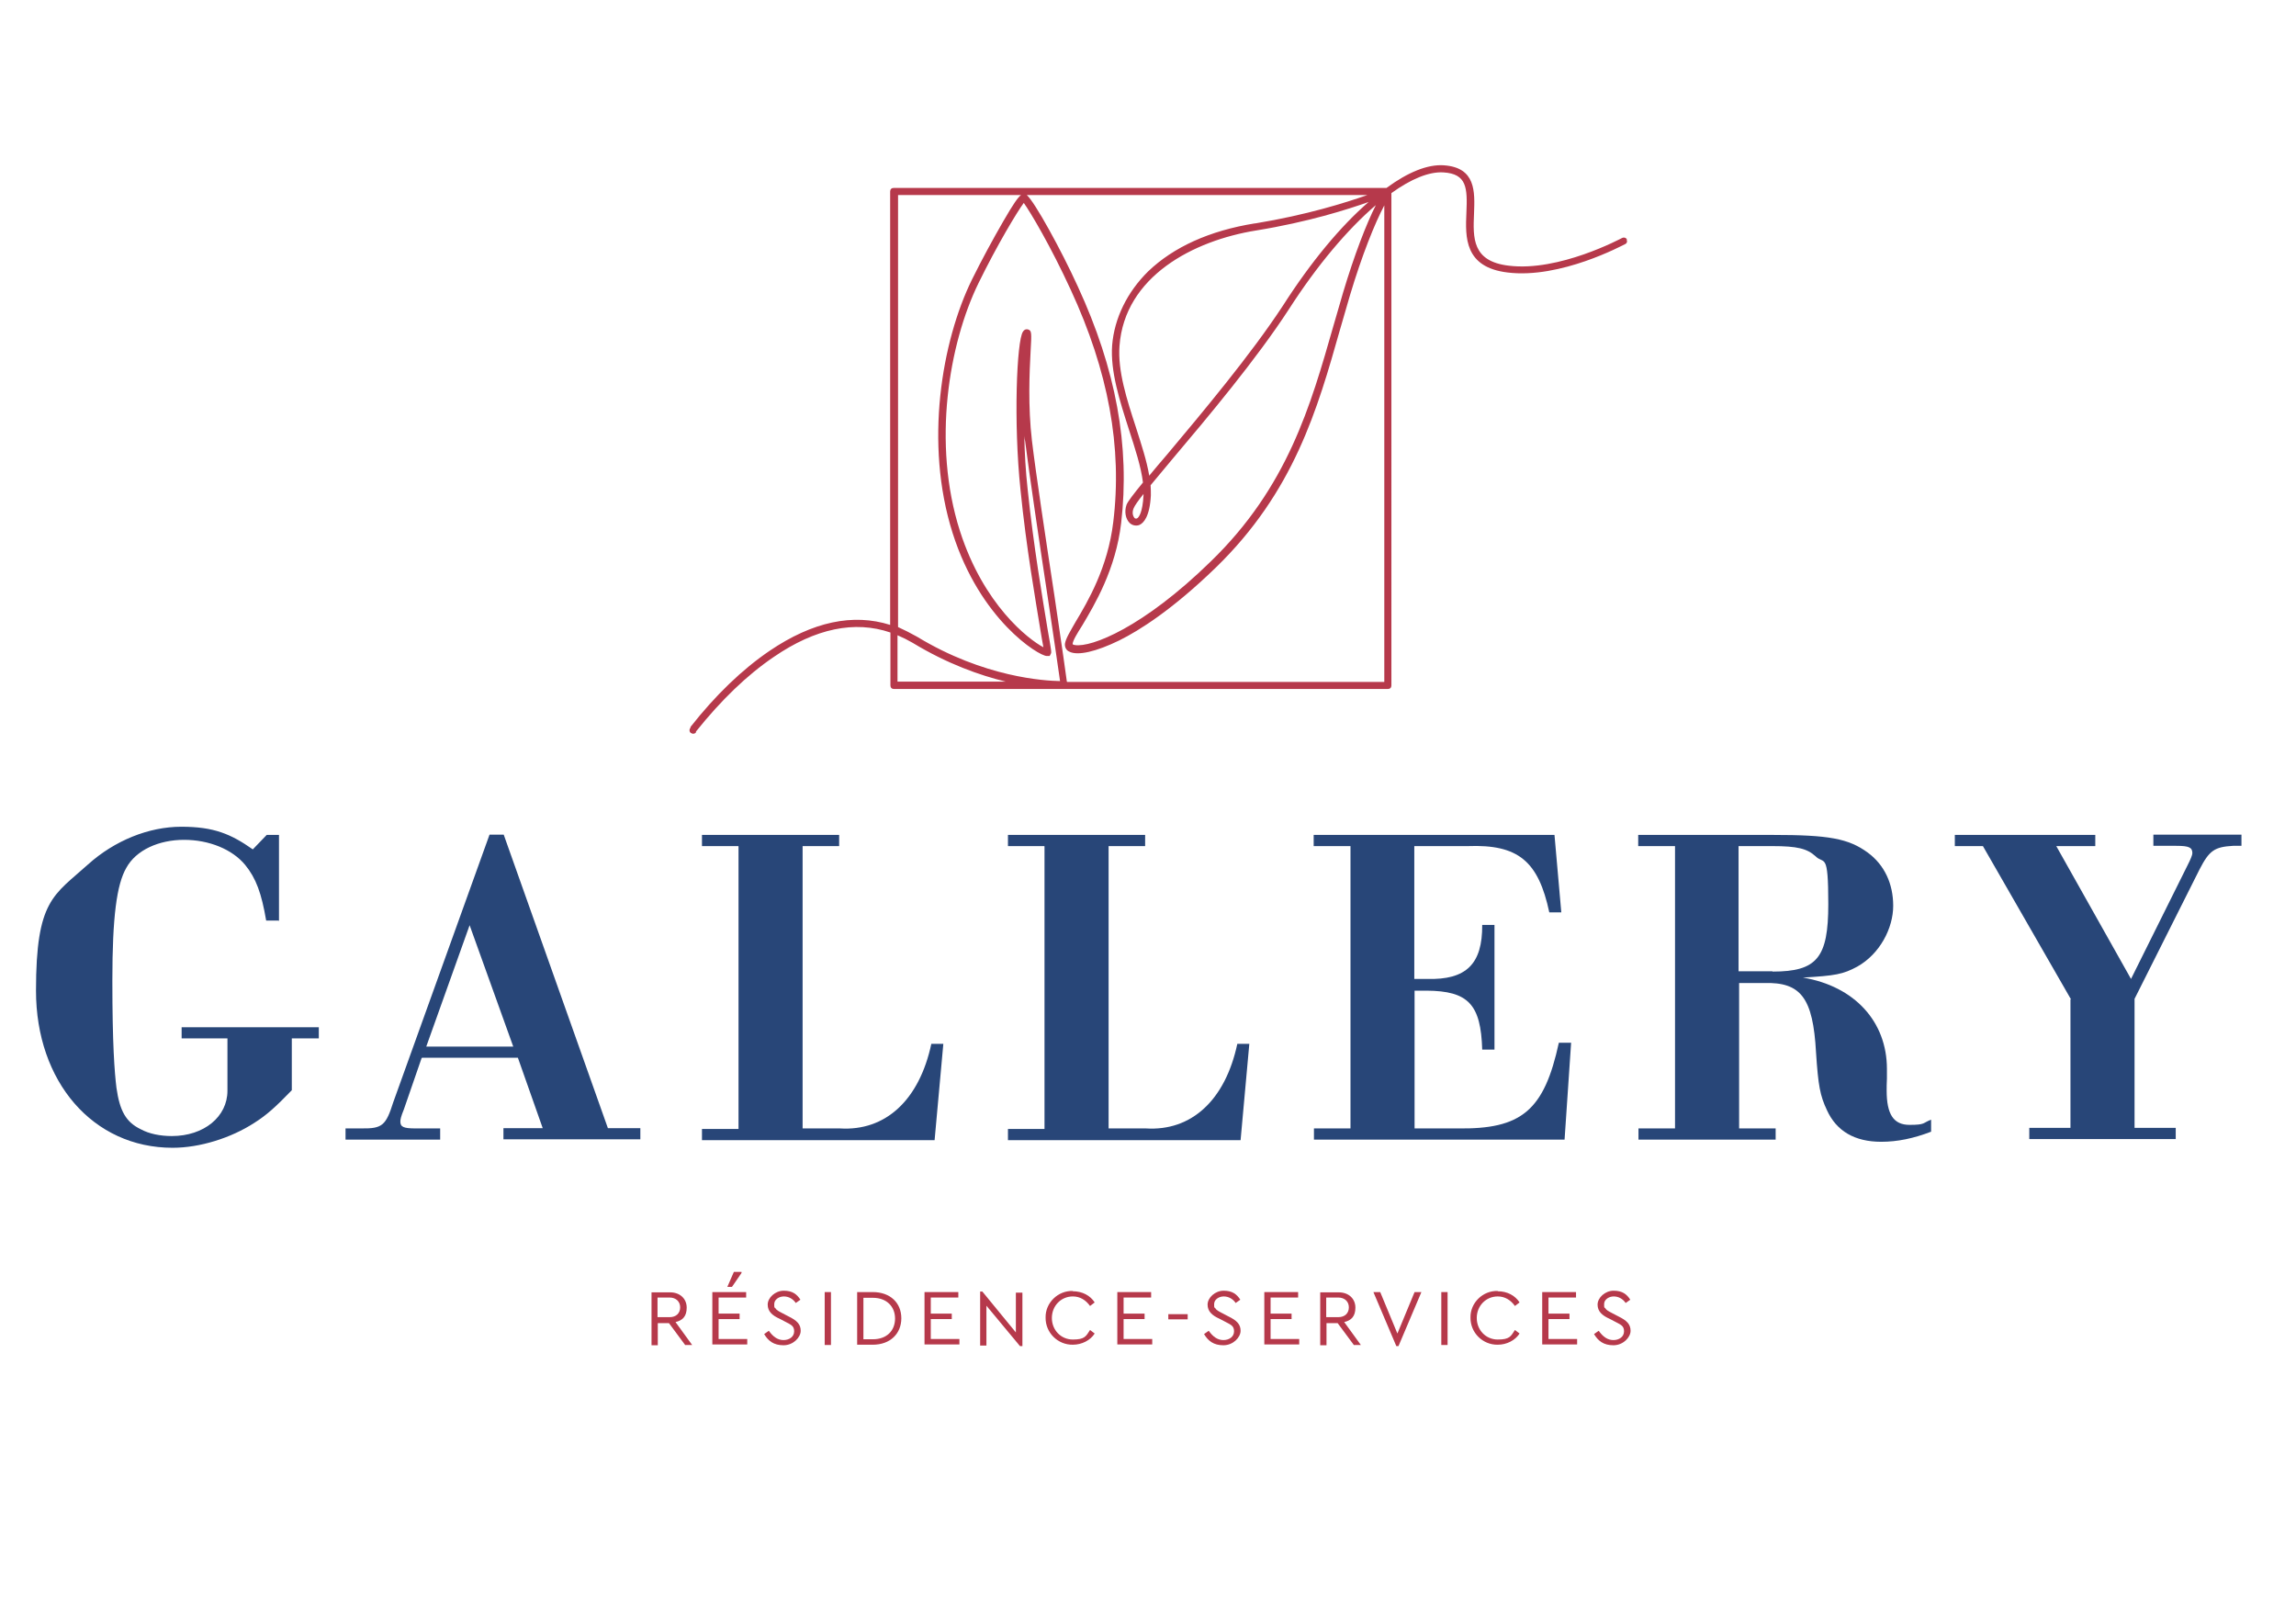 <?xml version="1.0" encoding="UTF-8"?> <svg xmlns="http://www.w3.org/2000/svg" id="Ebene_1" version="1.1" viewBox="0 0 841.9 595.3"><defs><style> .st0 { fill: #284678; } .st1 { fill: #b6394b; } </style></defs><path class="st1" d="M596.6,87.8c-.4-.7-1.2-.9-1.9-.5-.3.1-23,12.4-41.5,10.1-13.4-1.6-13.1-10.1-12.7-19.2.3-7.9.7-16.8-11.1-17.6-5.9-.4-13.1,2.5-21,8.3h-180.7c-.8,0-1.3.5-1.3,1.3v158.9c-13.6-4.3-28.4-1.2-44.2,9.5-10,6.8-19.8,16.2-29,27.9v.3c-.5.5-.5,1.5.1,1.9.3.1.5.3.8.3.4,0,.8-.1,1.1-.5v-.3c9.2-11.5,18.7-20.7,28.6-27.4,15.2-10.4,29.6-13.4,42.7-8.9v19.4c0,.8.5,1.3,1.3,1.3h181.1c.8,0,1.3-.5,1.3-1.3V70.8c7.2-5.2,13.8-7.9,19-7.6,8.7.5,8.9,5.7,8.5,14.8-.4,8.9-.8,20,15.1,21.9,19.4,2.4,42.2-10,43.1-10.4.7-.3.9-1.1.5-1.7ZM460.1,81.9c-16.7,2.7-29.8,8.7-39.1,17.6-7.7,7.6-12.4,17.2-13.2,27.1-.7,9.6,2.8,20.4,6.1,30.7,2.3,7.1,4.5,13.8,5.2,19.6-3.6,4.4-5.5,6.9-6,8.1-.9,2.5-.4,5.2,1.1,6.7.9.9,2.3,1.2,3.5.8,1.7-.7,3.9-3.2,4.3-10.9,0-1.2,0-2.5-.1-3.7,2.3-2.8,5.1-6.1,8-9.6,13.1-15.5,30.8-36.6,42.7-54.9,10.4-16.2,21.6-29.4,31.9-38.2-3.5,6.9-7.9,18.3-12,32-1.2,4.1-2.4,8.3-3.6,12.4-8.3,29-16.7,58.9-45,86.3-24.8,24.2-43.7,31.5-49.7,30.6-.7-.1-.9-.3-.9-.4.1-1.3,1.7-3.9,3.6-6.9,4.5-7.6,12.2-20.4,14.2-37.4,3.3-28.2-1.9-56.5-15.9-86.8-6.1-13.4-15.8-31-18.7-33.5h124.9c-8,2.8-22.2,7.3-41.1,10.4ZM501.9,74c-10.3,8.9-21.2,22-31.5,38.1-11.8,18-29.5,39.1-42.5,54.6-2.5,2.9-4.7,5.5-6.5,7.7-.9-5.5-2.9-11.5-4.9-17.8-3.3-10.1-6.7-20.6-6-29.8,1.9-25.5,27.1-38.6,50.1-42.3,19.1-3.1,33.5-7.7,41.4-10.5ZM419.3,181.1v.5c-.3,6.1-1.7,8.3-2.5,8.5-.1,0-.3.1-.7-.1-.7-.7-1.1-2.1-.4-3.7.3-.8,1.6-2.7,3.6-5.2ZM329.1,71.5h45.3c-1.1.8-2.8,3.2-6.5,9.6-3.7,6.4-8,14.3-11.5,21.4-11.1,22.6-17.5,60.1-7.1,92.9,10.1,31.9,31.5,45,34.5,45.1h1.1l.4-.8c.3-.5.3-.7-1.2-9.2-1.7-10.5-5.1-30-7.3-51.3-.7-6.4-1.1-13.1-1.2-19.4.1.7.1,1.3.3,2,1.5,11.8,5.2,37,8.3,57.3,2,13.6,4,26.7,4.5,30.6-5.6-.1-27.8-1.3-52.5-16.3-2.3-1.3-4.7-2.5-6.9-3.5V71.5ZM329.1,232.9c1.9.8,3.7,1.7,5.6,2.8,12.7,7.7,24.6,11.9,34.1,14.2h-39.7v-17ZM391.2,249.9c-.4-3.1-1.6-11.4-4.5-31.1-3.1-20.3-6.9-45.4-8.3-57.2-1.5-12.8-.9-25.2-.5-32.7.4-6.9.4-7.7-.9-8.1-.3-.1-1.2-.3-1.9.8-2.3,3.3-3.5,33.4-.9,58,2.1,21.2,5.6,40.9,7.3,51.4.4,2.5.8,4.7,1.1,6.3-5.5-2.9-21.9-15.5-30.6-42.6-10.3-32.2-4-68.8,6.8-90.9,6.8-13.9,14.2-26.2,16.6-29.4,2.4,3.3,9.9,15.9,17.2,31.8,13.8,29.8,19,57.8,15.6,85.3-2,16.6-9.3,29-13.8,36.5-2.1,3.7-3.6,6.1-3.9,8-.1,1.2.4,2.4,1.6,2.9,3.1,1.6,9.9,0,18.3-4.1,7.5-3.7,19.6-11.4,35.3-26.6,28.8-27.9,37.4-58.2,45.7-87.5,1.2-4.1,2.4-8.3,3.6-12.4,4.4-14.7,9.1-26.4,12.6-33v174.7h-116.3Z"></path><g><path class="st0" d="M102.1,337.5h-4.5c-1.7-10-3.7-15.5-7.7-20.4-4.7-5.7-13.2-9.2-22.4-9.2s-17.6,3.7-21.2,10.3c-3.5,6.1-5.1,17.9-5.1,41.3s.8,33.6,1.5,39.3c1.2,8.5,3.5,12.6,8.9,15.2,3.1,1.7,7.2,2.5,11.4,2.5,11.8,0,20.4-7.1,20.4-16.6v-19.2h-16.8v-4.1h50.3v4.1h-9.9v19c-5.9,6.1-9.2,9.1-13.8,12-8.5,5.5-19.9,9.1-29.9,9.1-29.2,0-50.1-24.2-50.1-57.6s6.5-34.9,19.1-46.3c9.7-8.7,22.2-13.8,34.2-13.8s18.2,2.7,26.2,8.3l5.1-5.3h4.5v31.5h-.1Z"></path><path class="st0" d="M154.6,387.9l-6.5,18.8c-1.1,2.7-1.3,3.7-1.3,4.5,0,2,1.3,2.5,5.5,2.5h9.1v4.1h-34.7v-4.1h5.9c7.6.1,8.9-1.1,11.6-9.6l35.3-98.1h5.2l38.2,107.6h11.9v4.1h-50.2v-4.1h14.4l-9.1-25.8h-35.1ZM172.2,339.2l-15.9,44.5h31.9l-16-44.5Z"></path><path class="st0" d="M270.8,310.2h-13.4v-4.1h50.3v4.1h-13.4v103.5h13.6c16.8,1.1,29.2-10.4,33.6-31h4.4l-3.2,35.3h-85.3v-4.1h13.4v-103.6h-.1Z"></path><path class="st0" d="M383,310.2h-13.4v-4.1h50.3v4.1h-13.4v103.5h13.6c16.8,1.1,29.2-10.4,33.6-31h4.4l-3.2,35.3h-85.3v-4.1h13.4v-103.6h-.1Z"></path><path class="st0" d="M495.1,310.2h-13.4v-4.1h88.3l2.5,28.4h-4.4c-4-18.8-11.4-25-29.9-24.3h-19.6v48.7h4.7c14.4.4,20.3-5.5,20.2-19.8h4.5v45.7h-4.5c-.5-16.6-5.1-21.5-20.4-21.6h-4.4v50.5h15.6c23.6.4,31.9-6.5,37.3-31.4h4.5l-2.4,35.5h-91.9v-4.1h13.4v-103.5h0Z"></path><path class="st0" d="M614.1,310.2h-13.4v-4.1h49.3c20.6,0,27.8,1.3,34.9,6.5,6.1,4.5,9.3,11.4,9.3,19.5s-4.8,17.6-13.2,22.3c-5.2,2.8-8,3.3-19.9,4,19,3.2,30.8,16.2,30.8,33.5v3.5c-.1,1.9-.1,3.1-.1,4.4,0,8.7,2.5,12.6,8.4,12.6s4.7-.7,7.9-1.9v4.4c-6.5,2.5-12.4,3.7-18.3,3.7-9.7,0-16.4-3.9-19.9-11.6-2.5-5.3-3.2-8.9-4-21.2-1.1-19.9-5.5-25.8-19-25.4h-9.2v53.3h13.4v4.1h-50.3v-4.1h13.4v-103.5h0ZM650,356.2c16.3,0,20.4-5.1,20.4-24.7s-1.5-14.4-4.7-17.6c-3.1-2.8-6.7-3.7-15.8-3.7h-12.4v45.9h12.4Z"></path><path class="st0" d="M759.4,366.4l-32.3-56.2h-10.3v-4.1h51.5v4.1h-14.3l27.4,48.7,20.6-41.4q1.9-3.7,1.9-4.7c0-2.1-1.2-2.7-5.9-2.7h-8.4v-4.1h32.3v4.1h-3.1c-6.8.4-8.7,1.7-12.3,8.7l-23.8,47.4v47.3h15.1v4.1h-53.7v-4.1h15.1v-47.1h.1Z"></path></g><path class="st1" d="M251.3,493.2l-6-8.1h-4.1v8.1h-2.3v-19.4h6.8c3.7,0,6.1,2.4,6.1,5.6s-1.5,4.7-4.1,5.3l6.1,8.4h-2.5ZM241.1,482.9h4.4c2.5,0,3.9-1.5,3.9-3.6s-1.5-3.6-3.9-3.6h-4.4v7.2Z"></path><path class="st1" d="M261.2,473.7h12.4v2h-10.1v5.9h7.7v2h-7.7v7.3h10.5v2h-12.8v-19.2h0ZM269.1,466.3h2.8v.4l-3.5,5.1h-1.7l2.4-5.5Z"></path><path class="st1" d="M282,488c1.5,2.1,3.2,3.3,5.3,3.3s3.9-1.2,3.9-3.2-1.1-2.4-3.2-3.5l-2.1-1.1c-2.7-1.2-4.4-2.7-4.4-5.2s2.7-5.1,5.9-5.1,4.8,1.3,6.1,3.3l-1.7,1.2c-1.1-1.6-2.7-2.4-4.4-2.4s-3.5,1.1-3.5,2.8.1,1.1.4,1.5c.5.8,1.2,1.1,2.7,1.9l2.1,1.1c3.1,1.5,4.5,2.9,4.5,5.3s-2.7,5.3-6.3,5.3-5.6-1.6-7.1-4.1l1.7-1.2Z"></path><path class="st1" d="M302.4,473.7h2.3v19.4h-2.3v-19.4Z"></path><path class="st1" d="M314.3,473.7h5.7c6.5,0,10.5,4,10.5,9.6s-4,9.7-10.5,9.7h-5.7v-19.4ZM320.1,491c5.1,0,8.1-3.2,8.1-7.6s-3.1-7.6-8.1-7.6h-3.5v15.2h3.5Z"></path><path class="st1" d="M339,473.7h12.4v2h-10.1v5.9h7.7v2h-7.7v7.3h10.5v2h-12.8v-19.2h0Z"></path><path class="st1" d="M374.9,473.7v19.8h-.9l-12.3-14.8v14.6h-2.3v-19.8h.8l12.3,15v-14.6h2.4Z"></path><path class="st1" d="M393.4,473.4c3.5,0,6.4,1.6,8,4.1l-1.7,1.3c-1.5-2.1-3.6-3.5-6.3-3.5-4.4,0-7.7,3.5-7.7,7.9s3.3,7.9,7.7,7.9,4.8-1.2,6.3-3.5l1.7,1.3c-1.6,2.5-4.7,4.1-8,4.1-5.5.1-10.1-4.4-10-10-.1-5.3,4.5-9.9,10-9.7Z"></path><path class="st1" d="M409.7,473.7h12.4v2h-10.1v5.9h7.7v2h-7.7v7.3h10.5v2h-12.8v-19.2h0Z"></path><path class="st1" d="M428.4,481.8h7.1v1.9h-7.1v-1.9Z"></path><path class="st1" d="M443.3,488c1.5,2.1,3.2,3.3,5.3,3.3s3.9-1.2,3.9-3.2-1.1-2.4-3.2-3.5l-2.1-1.1c-2.7-1.2-4.4-2.7-4.4-5.2s2.7-5.1,5.9-5.1,4.8,1.3,6.1,3.3l-1.7,1.2c-1.1-1.6-2.7-2.4-4.4-2.4s-3.5,1.1-3.5,2.8.1,1.1.4,1.5c.5.8,1.2,1.1,2.7,1.9l2.1,1.1c3.1,1.5,4.5,2.9,4.5,5.3s-2.7,5.3-6.3,5.3-5.6-1.6-7.1-4.1l1.7-1.2Z"></path><path class="st1" d="M463.6,473.7h12.4v2h-10.1v5.9h7.7v2h-7.7v7.3h10.5v2h-12.8v-19.2h0Z"></path><path class="st1" d="M496.5,493.2l-6-8.1h-4.1v8.1h-2.3v-19.4h6.8c3.7,0,6.1,2.4,6.1,5.6s-1.5,4.7-4.1,5.3l6.1,8.4h-2.5ZM486.3,482.9h4.4c2.5,0,3.9-1.5,3.9-3.6s-1.5-3.6-3.9-3.6h-4.4v7.2Z"></path><path class="st1" d="M521.2,473.7l-8.4,19.8h-.8l-8.4-19.8h2.5l6.3,15.2,6.3-15.2h2.5Z"></path><path class="st1" d="M528.5,473.7h2.3v19.4h-2.3v-19.4Z"></path><path class="st1" d="M549.2,473.4c3.5,0,6.4,1.6,8,4.1l-1.7,1.3c-1.5-2.1-3.6-3.5-6.3-3.5-4.4,0-7.7,3.5-7.7,7.9s3.3,7.9,7.7,7.9,4.8-1.2,6.3-3.5l1.7,1.3c-1.6,2.5-4.7,4.1-8,4.1-5.5.1-10.1-4.4-10-10-.1-5.3,4.5-9.9,10-9.7Z"></path><path class="st1" d="M565.5,473.7h12.4v2h-10.1v5.9h7.7v2h-7.7v7.3h10.5v2h-12.8v-19.2h0Z"></path><path class="st1" d="M586.3,488c1.5,2.1,3.2,3.3,5.3,3.3s3.9-1.2,3.9-3.2-1.1-2.4-3.2-3.5l-2.1-1.1c-2.7-1.2-4.4-2.7-4.4-5.2s2.7-5.1,5.9-5.1,4.8,1.3,6.1,3.3l-1.7,1.2c-1.1-1.6-2.7-2.4-4.4-2.4s-3.5,1.1-3.5,2.8.1,1.1.4,1.5c.5.8,1.2,1.1,2.7,1.9l2.1,1.1c3.1,1.5,4.5,2.9,4.5,5.3s-2.7,5.3-6.3,5.3-5.6-1.6-7.1-4.1l1.7-1.2Z"></path></svg> 